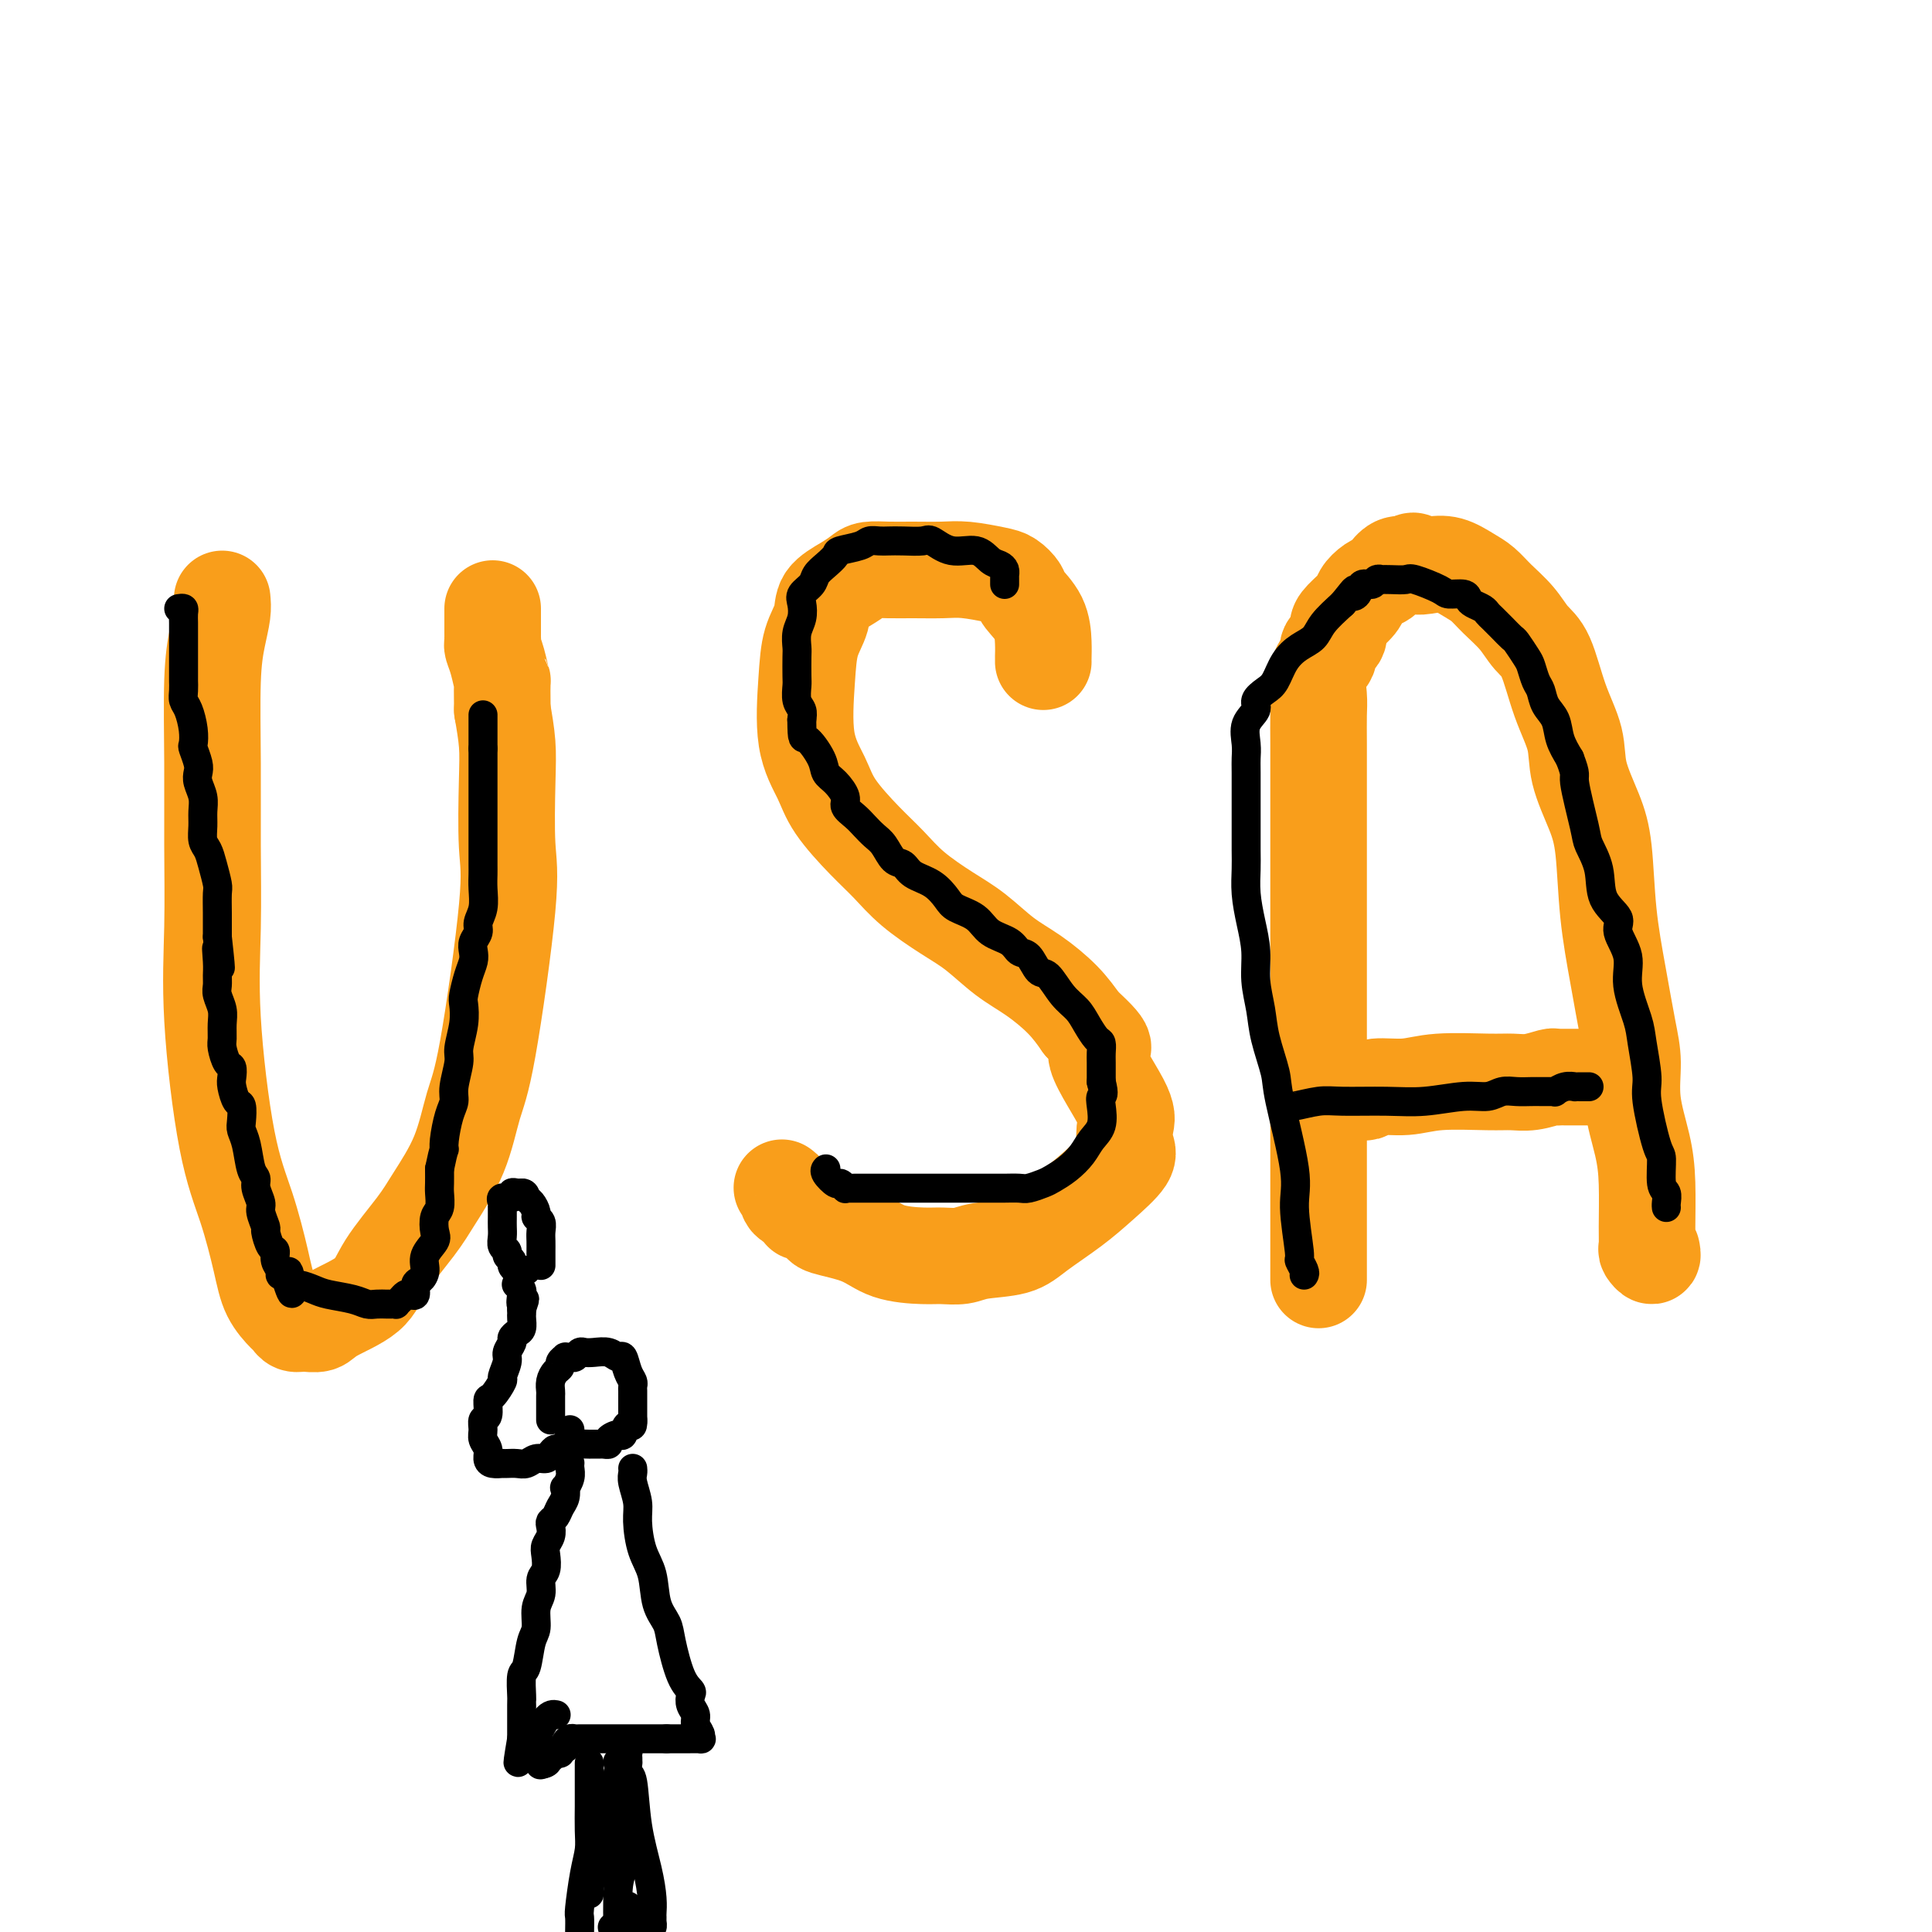 <svg viewBox='0 0 400 400' version='1.1' xmlns='http://www.w3.org/2000/svg' xmlns:xlink='http://www.w3.org/1999/xlink'><g fill='none' stroke='#F99E1B' stroke-width='20' stroke-linecap='round' stroke-linejoin='round'><path d='M46,124c0.083,0.866 0.166,1.732 0,3c-0.166,1.268 -0.580,2.940 -1,5c-0.420,2.060 -0.847,4.510 -1,9c-0.153,4.490 -0.033,11.022 0,17c0.033,5.978 -0.021,11.402 0,17c0.021,5.598 0.117,11.370 0,17c-0.117,5.630 -0.447,11.117 0,19c0.447,7.883 1.671,18.161 3,25c1.329,6.839 2.762,10.238 4,14c1.238,3.762 2.282,7.888 3,11c0.718,3.112 1.111,5.212 2,7c0.889,1.788 2.272,3.265 3,4c0.728,0.735 0.799,0.728 1,1c0.201,0.272 0.533,0.822 1,1c0.467,0.178 1.070,-0.017 2,0c0.930,0.017 2.188,0.245 3,0c0.812,-0.245 1.177,-0.964 3,-2c1.823,-1.036 5.104,-2.390 7,-4c1.896,-1.610 2.409,-3.476 4,-6c1.591,-2.524 4.262,-5.707 6,-8c1.738,-2.293 2.544,-3.697 4,-6c1.456,-2.303 3.563,-5.504 5,-9c1.437,-3.496 2.203,-7.287 3,-10c0.797,-2.713 1.626,-4.348 3,-12c1.374,-7.652 3.294,-21.321 4,-29c0.706,-7.679 0.200,-9.368 0,-13c-0.200,-3.632 -0.092,-9.209 0,-13c0.092,-3.791 0.169,-5.798 0,-8c-0.169,-2.202 -0.585,-4.601 -1,-7'/><path d='M104,147c-0.110,-7.505 0.114,-5.766 0,-6c-0.114,-0.234 -0.566,-2.440 -1,-4c-0.434,-1.560 -0.848,-2.473 -1,-3c-0.152,-0.527 -0.041,-0.666 0,-1c0.041,-0.334 0.011,-0.862 0,-1c-0.011,-0.138 -0.003,0.113 0,0c0.003,-0.113 0.001,-0.590 0,-1c-0.001,-0.410 -0.000,-0.755 0,-1c0.000,-0.245 0.000,-0.392 0,-1c-0.000,-0.608 -0.000,-1.679 0,-2c0.000,-0.321 0.000,0.106 0,0c-0.000,-0.106 -0.000,-0.745 0,-1c0.000,-0.255 0.000,-0.128 0,0'/><path d='M216,137c-0.007,-0.205 -0.014,-0.411 0,-1c0.014,-0.589 0.051,-1.562 0,-3c-0.051,-1.438 -0.188,-3.341 -1,-5c-0.812,-1.659 -2.299,-3.075 -3,-4c-0.701,-0.925 -0.615,-1.358 -1,-2c-0.385,-0.642 -1.242,-1.493 -2,-2c-0.758,-0.507 -1.416,-0.672 -3,-1c-1.584,-0.328 -4.095,-0.821 -6,-1c-1.905,-0.179 -3.206,-0.046 -5,0c-1.794,0.046 -4.082,0.004 -6,0c-1.918,-0.004 -3.467,0.032 -5,0c-1.533,-0.032 -3.050,-0.130 -4,0c-0.950,0.130 -1.333,0.490 -2,1c-0.667,0.510 -1.618,1.172 -3,2c-1.382,0.828 -3.196,1.822 -4,3c-0.804,1.178 -0.598,2.540 -1,4c-0.402,1.460 -1.412,3.017 -2,5c-0.588,1.983 -0.756,4.392 -1,8c-0.244,3.608 -0.565,8.414 0,12c0.565,3.586 2.017,5.953 3,8c0.983,2.047 1.497,3.776 3,6c1.503,2.224 3.996,4.943 6,7c2.004,2.057 3.518,3.453 5,5c1.482,1.547 2.933,3.245 5,5c2.067,1.755 4.752,3.567 7,5c2.248,1.433 4.061,2.486 6,4c1.939,1.514 4.004,3.488 6,5c1.996,1.512 3.922,2.561 6,4c2.078,1.439 4.308,3.268 6,5c1.692,1.732 2.846,3.366 4,5'/><path d='M224,212c7.355,6.697 3.243,4.439 3,6c-0.243,1.561 3.385,6.941 5,10c1.615,3.059 1.219,3.797 1,5c-0.219,1.203 -0.260,2.870 0,4c0.260,1.130 0.821,1.721 0,3c-0.821,1.279 -3.024,3.245 -5,5c-1.976,1.755 -3.725,3.297 -6,5c-2.275,1.703 -5.078,3.567 -7,5c-1.922,1.433 -2.965,2.437 -5,3c-2.035,0.563 -5.061,0.686 -7,1c-1.939,0.314 -2.791,0.821 -4,1c-1.209,0.179 -2.777,0.031 -4,0c-1.223,-0.031 -2.103,0.055 -4,0c-1.897,-0.055 -4.813,-0.252 -7,-1c-2.187,-0.748 -3.645,-2.047 -6,-3c-2.355,-0.953 -5.606,-1.561 -7,-2c-1.394,-0.439 -0.932,-0.709 -1,-1c-0.068,-0.291 -0.666,-0.603 -1,-1c-0.334,-0.397 -0.405,-0.880 -1,-1c-0.595,-0.120 -1.714,0.123 -2,0c-0.286,-0.123 0.259,-0.611 0,-1c-0.259,-0.389 -1.324,-0.679 -2,-1c-0.676,-0.321 -0.965,-0.674 -1,-1c-0.035,-0.326 0.183,-0.626 0,-1c-0.183,-0.374 -0.767,-0.821 -1,-1c-0.233,-0.179 -0.117,-0.089 0,0'/><path d='M273,265c0.000,-0.119 0.000,-0.237 0,-1c-0.000,-0.763 -0.000,-2.170 0,-4c0.000,-1.830 0.000,-4.083 0,-8c-0.000,-3.917 -0.000,-9.499 0,-15c0.000,-5.501 0.000,-10.923 0,-16c-0.000,-5.077 -0.000,-9.811 0,-14c0.000,-4.189 0.000,-7.833 0,-12c-0.000,-4.167 -0.000,-8.856 0,-13c0.000,-4.144 0.001,-7.744 0,-11c-0.001,-3.256 -0.002,-6.167 0,-9c0.002,-2.833 0.009,-5.588 0,-8c-0.009,-2.412 -0.033,-4.480 0,-6c0.033,-1.520 0.121,-2.490 0,-4c-0.121,-1.510 -0.453,-3.560 0,-5c0.453,-1.440 1.692,-2.272 2,-3c0.308,-0.728 -0.313,-1.354 0,-2c0.313,-0.646 1.561,-1.314 2,-2c0.439,-0.686 0.071,-1.392 0,-2c-0.071,-0.608 0.156,-1.119 1,-2c0.844,-0.881 2.305,-2.133 3,-3c0.695,-0.867 0.622,-1.350 1,-2c0.378,-0.650 1.205,-1.466 2,-2c0.795,-0.534 1.558,-0.784 2,-1c0.442,-0.216 0.562,-0.398 1,-1c0.438,-0.602 1.195,-1.624 2,-2c0.805,-0.376 1.659,-0.108 2,0c0.341,0.108 0.171,0.054 0,0'/><path d='M291,117c2.332,-1.709 1.664,-0.481 2,0c0.336,0.481 1.678,0.214 3,0c1.322,-0.214 2.626,-0.375 4,0c1.374,0.375 2.818,1.287 4,2c1.182,0.713 2.101,1.228 3,2c0.899,0.772 1.776,1.799 3,3c1.224,1.201 2.794,2.574 4,4c1.206,1.426 2.047,2.906 3,4c0.953,1.094 2.016,1.803 3,4c0.984,2.197 1.889,5.883 3,9c1.111,3.117 2.430,5.665 3,8c0.570,2.335 0.393,4.458 1,7c0.607,2.542 1.997,5.505 3,8c1.003,2.495 1.618,4.524 2,8c0.382,3.476 0.531,8.400 1,13c0.469,4.600 1.256,8.875 2,13c0.744,4.125 1.443,8.101 2,11c0.557,2.899 0.972,4.722 1,7c0.028,2.278 -0.332,5.009 0,8c0.332,2.991 1.356,6.240 2,9c0.644,2.760 0.908,5.032 1,8c0.092,2.968 0.010,6.634 0,9c-0.010,2.366 0.050,3.432 0,4c-0.050,0.568 -0.209,0.637 0,1c0.209,0.363 0.787,1.021 1,1c0.213,-0.021 0.061,-0.720 0,-1c-0.061,-0.280 -0.030,-0.140 0,0'/><path d='M282,226c0.341,0.121 0.681,0.243 1,0c0.319,-0.243 0.616,-0.850 2,-1c1.384,-0.150 3.857,0.157 6,0c2.143,-0.157 3.958,-0.778 7,-1c3.042,-0.222 7.312,-0.045 10,0c2.688,0.045 3.795,-0.040 5,0c1.205,0.040 2.508,0.207 4,0c1.492,-0.207 3.174,-0.788 4,-1c0.826,-0.212 0.798,-0.057 1,0c0.202,0.057 0.635,0.015 1,0c0.365,-0.015 0.662,-0.004 1,0c0.338,0.004 0.718,0.001 1,0c0.282,-0.001 0.467,-0.000 1,0c0.533,0.000 1.413,0.000 2,0c0.587,-0.000 0.882,-0.000 1,0c0.118,0.000 0.059,0.000 0,0'/></g>
<g fill='none' stroke='#000000' stroke-width='6' stroke-linecap='round' stroke-linejoin='round'><path d='M37,126c0.423,-0.065 0.845,-0.131 1,0c0.155,0.131 0.041,0.458 0,1c-0.041,0.542 -0.011,1.299 0,2c0.011,0.701 0.003,1.347 0,2c-0.003,0.653 -0.001,1.312 0,2c0.001,0.688 0.000,1.406 0,2c-0.000,0.594 -0.001,1.066 0,2c0.001,0.934 0.003,2.332 0,3c-0.003,0.668 -0.011,0.608 0,1c0.011,0.392 0.042,1.237 0,2c-0.042,0.763 -0.156,1.446 0,2c0.156,0.554 0.581,0.981 1,2c0.419,1.019 0.830,2.629 1,4c0.170,1.371 0.097,2.502 0,3c-0.097,0.498 -0.218,0.363 0,1c0.218,0.637 0.776,2.046 1,3c0.224,0.954 0.113,1.451 0,2c-0.113,0.549 -0.227,1.148 0,2c0.227,0.852 0.796,1.957 1,3c0.204,1.043 0.043,2.024 0,3c-0.043,0.976 0.031,1.946 0,3c-0.031,1.054 -0.166,2.192 0,3c0.166,0.808 0.633,1.287 1,2c0.367,0.713 0.634,1.661 1,3c0.366,1.339 0.830,3.069 1,4c0.170,0.931 0.046,1.064 0,2c-0.046,0.936 -0.012,2.675 0,4c0.012,1.325 0.004,2.236 0,3c-0.004,0.764 -0.002,1.382 0,2'/><path d='M45,194c1.237,11.119 0.331,4.918 0,3c-0.331,-1.918 -0.085,0.448 0,2c0.085,1.552 0.009,2.291 0,3c-0.009,0.709 0.050,1.387 0,2c-0.050,0.613 -0.210,1.160 0,2c0.210,0.840 0.791,1.973 1,3c0.209,1.027 0.046,1.948 0,3c-0.046,1.052 0.026,2.236 0,3c-0.026,0.764 -0.151,1.109 0,2c0.151,0.891 0.579,2.327 1,3c0.421,0.673 0.834,0.584 1,1c0.166,0.416 0.083,1.337 0,2c-0.083,0.663 -0.167,1.069 0,2c0.167,0.931 0.584,2.386 1,3c0.416,0.614 0.832,0.388 1,1c0.168,0.612 0.087,2.061 0,3c-0.087,0.939 -0.182,1.367 0,2c0.182,0.633 0.641,1.472 1,3c0.359,1.528 0.617,3.745 1,5c0.383,1.255 0.891,1.549 1,2c0.109,0.451 -0.182,1.060 0,2c0.182,0.940 0.836,2.210 1,3c0.164,0.790 -0.162,1.100 0,2c0.162,0.900 0.813,2.391 1,3c0.187,0.609 -0.090,0.338 0,1c0.090,0.662 0.545,2.258 1,3c0.455,0.742 0.909,0.630 1,1c0.091,0.370 -0.182,1.223 0,2c0.182,0.777 0.818,1.478 1,2c0.182,0.522 -0.091,0.863 0,1c0.091,0.137 0.545,0.068 1,0'/><path d='M59,264c2.259,7.532 1.407,1.864 1,0c-0.407,-1.864 -0.370,0.078 0,1c0.370,0.922 1.072,0.825 2,1c0.928,0.175 2.083,0.621 3,1c0.917,0.379 1.598,0.690 3,1c1.402,0.310 3.527,0.619 5,1c1.473,0.381 2.293,0.834 3,1c0.707,0.166 1.299,0.045 2,0c0.701,-0.045 1.511,-0.015 2,0c0.489,0.015 0.656,0.014 1,0c0.344,-0.014 0.865,-0.043 1,0c0.135,0.043 -0.118,0.157 0,0c0.118,-0.157 0.605,-0.585 1,-1c0.395,-0.415 0.697,-0.817 1,-1c0.303,-0.183 0.607,-0.145 1,0c0.393,0.145 0.874,0.398 1,0c0.126,-0.398 -0.102,-1.448 0,-2c0.102,-0.552 0.535,-0.608 1,-1c0.465,-0.392 0.961,-1.120 1,-2c0.039,-0.880 -0.378,-1.911 0,-3c0.378,-1.089 1.551,-2.235 2,-3c0.449,-0.765 0.173,-1.149 0,-2c-0.173,-0.851 -0.242,-2.170 0,-3c0.242,-0.830 0.797,-1.171 1,-2c0.203,-0.829 0.055,-2.146 0,-3c-0.055,-0.854 -0.016,-1.244 0,-2c0.016,-0.756 0.008,-1.878 0,-3'/><path d='M91,242c1.012,-4.877 1.040,-4.070 1,-4c-0.040,0.070 -0.150,-0.597 0,-2c0.150,-1.403 0.561,-3.542 1,-5c0.439,-1.458 0.906,-2.234 1,-3c0.094,-0.766 -0.185,-1.522 0,-3c0.185,-1.478 0.833,-3.679 1,-5c0.167,-1.321 -0.149,-1.764 0,-3c0.149,-1.236 0.762,-3.265 1,-5c0.238,-1.735 0.103,-3.175 0,-4c-0.103,-0.825 -0.172,-1.036 0,-2c0.172,-0.964 0.586,-2.681 1,-4c0.414,-1.319 0.828,-2.240 1,-3c0.172,-0.760 0.102,-1.360 0,-2c-0.102,-0.640 -0.238,-1.318 0,-2c0.238,-0.682 0.848,-1.366 1,-2c0.152,-0.634 -0.156,-1.219 0,-2c0.156,-0.781 0.774,-1.760 1,-3c0.226,-1.240 0.061,-2.741 0,-4c-0.061,-1.259 -0.016,-2.276 0,-3c0.016,-0.724 0.004,-1.156 0,-2c-0.004,-0.844 -0.001,-2.099 0,-3c0.001,-0.901 0.000,-1.449 0,-2c-0.000,-0.551 -0.000,-1.105 0,-2c0.000,-0.895 0.000,-2.130 0,-3c-0.000,-0.870 -0.000,-1.373 0,-2c0.000,-0.627 0.000,-1.376 0,-2c-0.000,-0.624 -0.000,-1.123 0,-2c0.000,-0.877 0.000,-2.132 0,-3c-0.000,-0.868 -0.000,-1.349 0,-2c0.000,-0.651 0.000,-1.472 0,-2c-0.000,-0.528 -0.000,-0.764 0,-1'/><path d='M100,155c0.000,-5.223 0.000,-1.782 0,-1c0.000,0.782 0.000,-1.096 0,-2c0.000,-0.904 0.000,-0.834 0,-1c0.000,-0.166 0.000,-0.566 0,-1c0.000,-0.434 0.000,-0.900 0,-1c0.000,-0.100 0.000,0.165 0,0c0.000,-0.165 0.000,-0.762 0,-1c0.000,-0.238 0.000,-0.119 0,0'/><path d='M208,121c-0.001,-0.303 -0.003,-0.606 0,-1c0.003,-0.394 0.009,-0.878 0,-1c-0.009,-0.122 -0.034,0.117 0,0c0.034,-0.117 0.127,-0.590 0,-1c-0.127,-0.410 -0.475,-0.759 -1,-1c-0.525,-0.241 -1.227,-0.376 -2,-1c-0.773,-0.624 -1.617,-1.736 -3,-2c-1.383,-0.264 -3.305,0.322 -5,0c-1.695,-0.322 -3.164,-1.550 -4,-2c-0.836,-0.450 -1.040,-0.121 -2,0c-0.960,0.121 -2.678,0.035 -4,0c-1.322,-0.035 -2.250,-0.020 -3,0c-0.750,0.020 -1.324,0.046 -2,0c-0.676,-0.046 -1.455,-0.164 -2,0c-0.545,0.164 -0.857,0.610 -2,1c-1.143,0.390 -3.117,0.723 -4,1c-0.883,0.277 -0.675,0.497 -1,1c-0.325,0.503 -1.184,1.289 -2,2c-0.816,0.711 -1.591,1.348 -2,2c-0.409,0.652 -0.453,1.318 -1,2c-0.547,0.682 -1.597,1.380 -2,2c-0.403,0.620 -0.161,1.161 0,2c0.161,0.839 0.239,1.976 0,3c-0.239,1.024 -0.796,1.936 -1,3c-0.204,1.064 -0.056,2.281 0,3c0.056,0.719 0.019,0.941 0,2c-0.019,1.059 -0.019,2.955 0,4c0.019,1.045 0.057,1.239 0,2c-0.057,0.761 -0.208,2.090 0,3c0.208,0.910 0.774,1.403 1,2c0.226,0.597 0.113,1.299 0,2'/><path d='M166,149c0.054,4.729 0.191,3.550 1,4c0.809,0.450 2.292,2.529 3,4c0.708,1.471 0.640,2.333 1,3c0.360,0.667 1.146,1.137 2,2c0.854,0.863 1.776,2.118 2,3c0.224,0.882 -0.249,1.390 0,2c0.249,0.610 1.221,1.323 2,2c0.779,0.677 1.364,1.318 2,2c0.636,0.682 1.323,1.404 2,2c0.677,0.596 1.342,1.065 2,2c0.658,0.935 1.307,2.337 2,3c0.693,0.663 1.430,0.586 2,1c0.570,0.414 0.975,1.317 2,2c1.025,0.683 2.671,1.145 4,2c1.329,0.855 2.341,2.101 3,3c0.659,0.899 0.963,1.449 2,2c1.037,0.551 2.806,1.101 4,2c1.194,0.899 1.815,2.147 3,3c1.185,0.853 2.936,1.311 4,2c1.064,0.689 1.443,1.609 2,2c0.557,0.391 1.294,0.254 2,1c0.706,0.746 1.382,2.376 2,3c0.618,0.624 1.177,0.241 2,1c0.823,0.759 1.909,2.661 3,4c1.091,1.339 2.187,2.117 3,3c0.813,0.883 1.342,1.873 2,3c0.658,1.127 1.444,2.390 2,3c0.556,0.610 0.881,0.565 1,1c0.119,0.435 0.032,1.348 0,2c-0.032,0.652 -0.009,1.043 0,2c0.009,0.957 0.005,2.478 0,4'/><path d='M228,224c0.781,2.933 0.232,2.767 0,3c-0.232,0.233 -0.148,0.867 0,2c0.148,1.133 0.359,2.766 0,4c-0.359,1.234 -1.288,2.071 -2,3c-0.712,0.929 -1.206,1.952 -2,3c-0.794,1.048 -1.888,2.123 -3,3c-1.112,0.877 -2.241,1.555 -3,2c-0.759,0.445 -1.146,0.655 -2,1c-0.854,0.345 -2.174,0.824 -3,1c-0.826,0.176 -1.158,0.047 -2,0c-0.842,-0.047 -2.194,-0.013 -3,0c-0.806,0.013 -1.065,0.003 -2,0c-0.935,-0.003 -2.546,-0.001 -4,0c-1.454,0.001 -2.749,0.000 -4,0c-1.251,-0.000 -2.456,-0.000 -4,0c-1.544,0.000 -3.426,0.000 -5,0c-1.574,-0.000 -2.842,-0.000 -4,0c-1.158,0.000 -2.208,0.000 -3,0c-0.792,-0.000 -1.327,-0.000 -2,0c-0.673,0.000 -1.486,0.001 -2,0c-0.514,-0.001 -0.729,-0.005 -1,0c-0.271,0.005 -0.596,0.017 -1,0c-0.404,-0.017 -0.886,-0.064 -1,0c-0.114,0.064 0.141,0.238 0,0c-0.141,-0.238 -0.679,-0.887 -1,-1c-0.321,-0.113 -0.426,0.310 -1,0c-0.574,-0.310 -1.616,-1.353 -2,-2c-0.384,-0.647 -0.110,-0.899 0,-1c0.110,-0.101 0.055,-0.050 0,0'/><path d='M270,264c0.123,-0.194 0.246,-0.387 0,-1c-0.246,-0.613 -0.861,-1.645 -1,-2c-0.139,-0.355 0.199,-0.034 0,-2c-0.199,-1.966 -0.936,-6.219 -1,-9c-0.064,-2.781 0.544,-4.090 0,-8c-0.544,-3.910 -2.241,-10.421 -3,-14c-0.759,-3.579 -0.581,-4.227 -1,-6c-0.419,-1.773 -1.436,-4.671 -2,-7c-0.564,-2.329 -0.677,-4.089 -1,-6c-0.323,-1.911 -0.857,-3.974 -1,-6c-0.143,-2.026 0.105,-4.014 0,-6c-0.105,-1.986 -0.564,-3.971 -1,-6c-0.436,-2.029 -0.849,-4.104 -1,-6c-0.151,-1.896 -0.040,-3.614 0,-5c0.040,-1.386 0.011,-2.440 0,-4c-0.011,-1.560 -0.002,-3.627 0,-5c0.002,-1.373 -0.002,-2.051 0,-4c0.002,-1.949 0.008,-5.169 0,-7c-0.008,-1.831 -0.032,-2.272 0,-3c0.032,-0.728 0.120,-1.743 0,-3c-0.120,-1.257 -0.446,-2.758 0,-4c0.446,-1.242 1.666,-2.226 2,-3c0.334,-0.774 -0.217,-1.338 0,-2c0.217,-0.662 1.203,-1.423 2,-2c0.797,-0.577 1.405,-0.972 2,-2c0.595,-1.028 1.176,-2.690 2,-4c0.824,-1.310 1.891,-2.269 3,-3c1.109,-0.731 2.260,-1.235 3,-2c0.740,-0.765 1.069,-1.790 2,-3c0.931,-1.210 2.466,-2.605 4,-4'/><path d='M278,125c3.495,-4.354 2.231,-2.740 2,-2c-0.231,0.740 0.569,0.605 1,0c0.431,-0.605 0.492,-1.679 1,-2c0.508,-0.321 1.461,0.110 2,0c0.539,-0.110 0.663,-0.761 1,-1c0.337,-0.239 0.888,-0.066 1,0c0.112,0.066 -0.215,0.024 0,0c0.215,-0.024 0.973,-0.031 2,0c1.027,0.031 2.324,0.098 3,0c0.676,-0.098 0.731,-0.363 2,0c1.269,0.363 3.754,1.354 5,2c1.246,0.646 1.255,0.947 2,1c0.745,0.053 2.227,-0.140 3,0c0.773,0.140 0.836,0.614 1,1c0.164,0.386 0.428,0.683 1,1c0.572,0.317 1.453,0.652 2,1c0.547,0.348 0.761,0.707 1,1c0.239,0.293 0.501,0.519 1,1c0.499,0.481 1.233,1.216 2,2c0.767,0.784 1.567,1.618 2,2c0.433,0.382 0.497,0.314 1,1c0.503,0.686 1.443,2.126 2,3c0.557,0.874 0.731,1.181 1,2c0.269,0.819 0.635,2.151 1,3c0.365,0.849 0.730,1.217 1,2c0.270,0.783 0.443,1.983 1,3c0.557,1.017 1.496,1.851 2,3c0.504,1.149 0.573,2.614 1,4c0.427,1.386 1.214,2.693 2,4'/><path d='M325,157c1.505,3.884 0.768,3.095 1,5c0.232,1.905 1.433,6.506 2,9c0.567,2.494 0.500,2.882 1,4c0.500,1.118 1.568,2.965 2,5c0.432,2.035 0.229,4.257 1,6c0.771,1.743 2.515,3.008 3,4c0.485,0.992 -0.288,1.710 0,3c0.288,1.290 1.636,3.150 2,5c0.364,1.850 -0.258,3.689 0,6c0.258,2.311 1.396,5.092 2,7c0.604,1.908 0.674,2.941 1,5c0.326,2.059 0.910,5.143 1,7c0.090,1.857 -0.312,2.485 0,5c0.312,2.515 1.337,6.915 2,9c0.663,2.085 0.962,1.855 1,3c0.038,1.145 -0.186,3.666 0,5c0.186,1.334 0.782,1.481 1,2c0.218,0.519 0.059,1.409 0,2c-0.059,0.591 -0.017,0.883 0,1c0.017,0.117 0.008,0.058 0,0'/><path d='M266,230c0.436,-0.453 0.873,-0.906 1,-1c0.127,-0.094 -0.055,0.172 1,0c1.055,-0.172 3.348,-0.782 5,-1c1.652,-0.218 2.662,-0.043 5,0c2.338,0.043 6.005,-0.045 9,0c2.995,0.045 5.319,0.222 8,0c2.681,-0.222 5.719,-0.844 8,-1c2.281,-0.156 3.805,0.154 5,0c1.195,-0.154 2.060,-0.773 3,-1c0.940,-0.227 1.953,-0.061 3,0c1.047,0.061 2.127,0.016 3,0c0.873,-0.016 1.539,-0.003 2,0c0.461,0.003 0.717,-0.003 1,0c0.283,0.003 0.591,0.015 1,0c0.409,-0.015 0.918,-0.057 1,0c0.082,0.057 -0.262,0.211 0,0c0.262,-0.211 1.131,-0.789 2,-1c0.869,-0.211 1.739,-0.057 2,0c0.261,0.057 -0.088,0.015 0,0c0.088,-0.015 0.611,-0.004 1,0c0.389,0.004 0.643,0.001 1,0c0.357,-0.001 0.816,-0.000 1,0c0.184,0.000 0.092,0.000 0,0'/><path d='M114,294c0.000,-0.325 0.000,-0.650 0,-1c-0.000,-0.350 -0.001,-0.727 0,-1c0.001,-0.273 0.003,-0.444 0,-1c-0.003,-0.556 -0.011,-1.497 0,-2c0.011,-0.503 0.040,-0.568 0,-1c-0.040,-0.432 -0.150,-1.230 0,-2c0.150,-0.770 0.561,-1.513 1,-2c0.439,-0.487 0.905,-0.719 1,-1c0.095,-0.281 -0.182,-0.610 0,-1c0.182,-0.390 0.822,-0.840 1,-1c0.178,-0.160 -0.108,-0.029 0,0c0.108,0.029 0.608,-0.045 1,0c0.392,0.045 0.675,0.207 1,0c0.325,-0.207 0.693,-0.783 1,-1c0.307,-0.217 0.555,-0.075 1,0c0.445,0.075 1.089,0.082 2,0c0.911,-0.082 2.090,-0.254 3,0c0.910,0.254 1.550,0.933 2,1c0.450,0.067 0.709,-0.477 1,0c0.291,0.477 0.614,1.976 1,3c0.386,1.024 0.836,1.572 1,2c0.164,0.428 0.044,0.735 0,1c-0.044,0.265 -0.012,0.488 0,1c0.012,0.512 0.003,1.312 0,2c-0.003,0.688 -0.001,1.262 0,2c0.001,0.738 0.000,1.639 0,2c-0.000,0.361 -0.000,0.180 0,0'/><path d='M131,294c0.136,2.113 -0.523,0.896 -1,1c-0.477,0.104 -0.772,1.531 -1,2c-0.228,0.469 -0.390,-0.018 -1,0c-0.610,0.018 -1.669,0.541 -2,1c-0.331,0.459 0.065,0.855 0,1c-0.065,0.145 -0.590,0.039 -1,0c-0.410,-0.039 -0.705,-0.011 -1,0c-0.295,0.011 -0.589,0.004 -1,0c-0.411,-0.004 -0.937,-0.004 -1,0c-0.063,0.004 0.337,0.012 0,0c-0.337,-0.012 -1.411,-0.046 -2,0c-0.589,0.046 -0.694,0.170 -1,0c-0.306,-0.170 -0.814,-0.633 -1,-1c-0.186,-0.367 -0.050,-0.637 0,-1c0.050,-0.363 0.014,-0.818 0,-1c-0.014,-0.182 -0.007,-0.091 0,0'/><path d='M117,299c-0.335,0.444 -0.670,0.889 -1,1c-0.330,0.111 -0.655,-0.110 -1,0c-0.345,0.110 -0.711,0.551 -1,1c-0.289,0.449 -0.500,0.905 -1,1c-0.500,0.095 -1.287,-0.171 -2,0c-0.713,0.171 -1.352,0.778 -2,1c-0.648,0.222 -1.304,0.060 -2,0c-0.696,-0.060 -1.430,-0.018 -2,0c-0.570,0.018 -0.975,0.013 -1,0c-0.025,-0.013 0.329,-0.034 0,0c-0.329,0.034 -1.342,0.123 -2,0c-0.658,-0.123 -0.962,-0.457 -1,-1c-0.038,-0.543 0.190,-1.295 0,-2c-0.190,-0.705 -0.797,-1.363 -1,-2c-0.203,-0.637 -0.000,-1.254 0,-2c0.000,-0.746 -0.202,-1.623 0,-2c0.202,-0.377 0.810,-0.256 1,-1c0.190,-0.744 -0.036,-2.353 0,-3c0.036,-0.647 0.334,-0.333 1,-1c0.666,-0.667 1.699,-2.315 2,-3c0.301,-0.685 -0.130,-0.407 0,-1c0.130,-0.593 0.822,-2.057 1,-3c0.178,-0.943 -0.159,-1.365 0,-2c0.159,-0.635 0.813,-1.483 1,-2c0.187,-0.517 -0.094,-0.702 0,-1c0.094,-0.298 0.561,-0.710 1,-1c0.439,-0.290 0.850,-0.459 1,-1c0.150,-0.541 0.040,-1.453 0,-2c-0.040,-0.547 -0.012,-0.728 0,-1c0.012,-0.272 0.006,-0.636 0,-1'/><path d='M108,271c1.236,-3.660 0.328,-1.310 0,-1c-0.328,0.310 -0.074,-1.420 0,-2c0.074,-0.580 -0.032,-0.011 0,0c0.032,0.011 0.201,-0.535 0,-1c-0.201,-0.465 -0.772,-0.847 -1,-1c-0.228,-0.153 -0.114,-0.076 0,0'/><path d='M109,263c-0.444,0.006 -0.888,0.013 -1,0c-0.112,-0.013 0.110,-0.045 0,0c-0.110,0.045 -0.550,0.167 -1,0c-0.450,-0.167 -0.909,-0.621 -1,-1c-0.091,-0.379 0.186,-0.682 0,-1c-0.186,-0.318 -0.834,-0.652 -1,-1c-0.166,-0.348 0.152,-0.712 0,-1c-0.152,-0.288 -0.773,-0.502 -1,-1c-0.227,-0.498 -0.061,-1.282 0,-2c0.061,-0.718 0.017,-1.372 0,-2c-0.017,-0.628 -0.007,-1.230 0,-2c0.007,-0.770 0.010,-1.708 0,-2c-0.010,-0.292 -0.031,0.062 0,0c0.031,-0.062 0.116,-0.538 0,-1c-0.116,-0.462 -0.434,-0.908 0,-1c0.434,-0.092 1.619,0.172 2,0c0.381,-0.172 -0.042,-0.778 0,-1c0.042,-0.222 0.550,-0.060 1,0c0.450,0.060 0.843,0.017 1,0c0.157,-0.017 0.079,-0.009 0,0'/><path d='M108,247c0.802,-0.115 0.807,0.598 1,1c0.193,0.402 0.573,0.492 1,1c0.427,0.508 0.899,1.434 1,2c0.101,0.566 -0.169,0.771 0,1c0.169,0.229 0.777,0.481 1,1c0.223,0.519 0.060,1.305 0,2c-0.060,0.695 -0.016,1.300 0,2c0.016,0.700 0.004,1.494 0,2c-0.004,0.506 -0.001,0.723 0,1c0.001,0.277 0.000,0.613 0,1c-0.000,0.387 -0.000,0.825 0,1c0.000,0.175 0.000,0.088 0,0'/><path d='M118,303c0.008,-0.070 0.016,-0.139 0,0c-0.016,0.139 -0.056,0.488 0,1c0.056,0.512 0.208,1.187 0,2c-0.208,0.813 -0.777,1.766 -1,2c-0.223,0.234 -0.102,-0.249 0,0c0.102,0.249 0.185,1.232 0,2c-0.185,0.768 -0.637,1.322 -1,2c-0.363,0.678 -0.637,1.480 -1,2c-0.363,0.520 -0.816,0.757 -1,1c-0.184,0.243 -0.101,0.492 0,1c0.101,0.508 0.219,1.276 0,2c-0.219,0.724 -0.776,1.405 -1,2c-0.224,0.595 -0.117,1.106 0,2c0.117,0.894 0.242,2.172 0,3c-0.242,0.828 -0.853,1.205 -1,2c-0.147,0.795 0.168,2.006 0,3c-0.168,0.994 -0.819,1.769 -1,3c-0.181,1.231 0.109,2.919 0,4c-0.109,1.081 -0.618,1.557 -1,3c-0.382,1.443 -0.638,3.853 -1,5c-0.362,1.147 -0.829,1.032 -1,2c-0.171,0.968 -0.046,3.018 0,4c0.046,0.982 0.012,0.897 0,1c-0.012,0.103 -0.003,0.395 0,1c0.003,0.605 0.001,1.525 0,2c-0.001,0.475 -0.000,0.506 0,1c0.000,0.494 0.000,1.452 0,2c-0.000,0.548 -0.000,0.686 0,1c0.000,0.314 0.000,0.804 0,1c-0.000,0.196 -0.000,0.098 0,0'/><path d='M108,360c-1.525,9.065 -0.338,3.228 0,1c0.338,-2.228 -0.172,-0.846 0,0c0.172,0.846 1.025,1.154 2,0c0.975,-1.154 2.070,-3.772 3,-5c0.930,-1.228 1.694,-1.065 2,-1c0.306,0.065 0.153,0.033 0,0'/><path d='M131,304c0.031,0.296 0.063,0.592 0,1c-0.063,0.408 -0.220,0.928 0,2c0.220,1.072 0.817,2.695 1,4c0.183,1.305 -0.049,2.292 0,4c0.049,1.708 0.380,4.137 1,6c0.620,1.863 1.531,3.160 2,5c0.469,1.840 0.497,4.223 1,6c0.503,1.777 1.480,2.948 2,4c0.520,1.052 0.583,1.987 1,4c0.417,2.013 1.188,5.106 2,7c0.812,1.894 1.667,2.590 2,3c0.333,0.410 0.146,0.533 0,1c-0.146,0.467 -0.250,1.278 0,2c0.250,0.722 0.854,1.356 1,2c0.146,0.644 -0.165,1.297 0,2c0.165,0.703 0.807,1.456 1,2c0.193,0.544 -0.062,0.878 0,1c0.062,0.122 0.440,0.033 0,0c-0.440,-0.033 -1.697,-0.009 -3,0c-1.303,0.009 -2.651,0.005 -4,0'/><path d='M138,360c-1.853,0.000 -2.984,0.000 -4,0c-1.016,-0.000 -1.917,-0.000 -3,0c-1.083,0.000 -2.350,0.000 -3,0c-0.650,-0.000 -0.685,-0.000 -1,0c-0.315,0.000 -0.912,0.000 -1,0c-0.088,-0.000 0.331,-0.000 0,0c-0.331,0.000 -1.412,0.000 -2,0c-0.588,-0.000 -0.682,-0.000 -1,0c-0.318,0.000 -0.859,0.000 -1,0c-0.141,-0.000 0.117,-0.001 0,0c-0.117,0.001 -0.610,0.003 -1,0c-0.390,-0.003 -0.678,-0.011 -1,0c-0.322,0.011 -0.679,0.040 -1,0c-0.321,-0.040 -0.607,-0.150 -1,0c-0.393,0.150 -0.893,0.561 -1,1c-0.107,0.439 0.179,0.906 0,1c-0.179,0.094 -0.822,-0.186 -1,0c-0.178,0.186 0.111,0.838 0,1c-0.111,0.162 -0.621,-0.167 -1,0c-0.379,0.167 -0.627,0.828 -1,1c-0.373,0.172 -0.870,-0.146 -1,0c-0.130,0.146 0.106,0.756 0,1c-0.106,0.244 -0.553,0.122 -1,0'/><path d='M112,365c-0.711,0.778 0.511,0.222 1,0c0.489,-0.222 0.244,-0.111 0,0'/><path d='M128,365c-0.113,-0.195 -0.225,-0.390 0,0c0.225,0.390 0.789,1.365 1,2c0.211,0.635 0.070,0.930 0,4c-0.070,3.070 -0.070,8.916 0,12c0.070,3.084 0.211,3.407 0,4c-0.211,0.593 -0.775,1.455 -1,4c-0.225,2.545 -0.113,6.772 0,11'/><path d='M130,398c0.000,0.333 0.000,0.667 0,0c0.000,-0.667 0.000,-2.333 0,-3c0.000,-0.667 0.000,-0.333 0,0'/><path d='M122,365c-0.000,0.272 -0.000,0.544 0,1c0.000,0.456 0.001,1.097 0,2c-0.001,0.903 -0.003,2.068 0,3c0.003,0.932 0.011,1.630 0,3c-0.011,1.370 -0.041,3.412 0,5c0.041,1.588 0.155,2.721 0,4c-0.155,1.279 -0.578,2.704 -1,5c-0.422,2.296 -0.845,5.464 -1,7c-0.155,1.536 -0.044,1.439 0,2c0.044,0.561 0.022,1.781 0,3'/><path d='M127,399c-0.211,0.000 -0.421,0.000 0,0c0.421,-0.000 1.475,-0.000 2,0c0.525,0.000 0.523,0.001 1,0c0.477,-0.001 1.434,-0.004 2,0c0.566,0.004 0.740,0.016 1,0c0.260,-0.016 0.606,-0.060 1,0c0.394,0.060 0.838,0.224 1,0c0.162,-0.224 0.044,-0.838 0,-1c-0.044,-0.162 -0.014,0.126 0,0c0.014,-0.126 0.011,-0.668 0,-1c-0.011,-0.332 -0.030,-0.454 0,-1c0.030,-0.546 0.109,-1.517 0,-3c-0.109,-1.483 -0.408,-3.477 -1,-6c-0.592,-2.523 -1.479,-5.575 -2,-9c-0.521,-3.425 -0.675,-7.222 -1,-9c-0.325,-1.778 -0.819,-1.536 -1,-2c-0.181,-0.464 -0.047,-1.634 0,-2c0.047,-0.366 0.007,0.073 0,0c-0.007,-0.073 0.019,-0.659 0,-1c-0.019,-0.341 -0.082,-0.438 0,-1c0.082,-0.562 0.309,-1.589 0,-1c-0.309,0.589 -1.155,2.795 -2,5'/><path d='M128,367c-0.484,1.898 -0.694,4.142 -1,6c-0.306,1.858 -0.709,3.330 -1,5c-0.291,1.670 -0.470,3.537 -1,5c-0.530,1.463 -1.410,2.522 -2,4c-0.590,1.478 -0.890,3.376 -1,4c-0.110,0.624 -0.030,-0.024 0,0c0.030,0.024 0.008,0.721 0,1c-0.008,0.279 -0.004,0.139 0,0'/></g>
</svg>